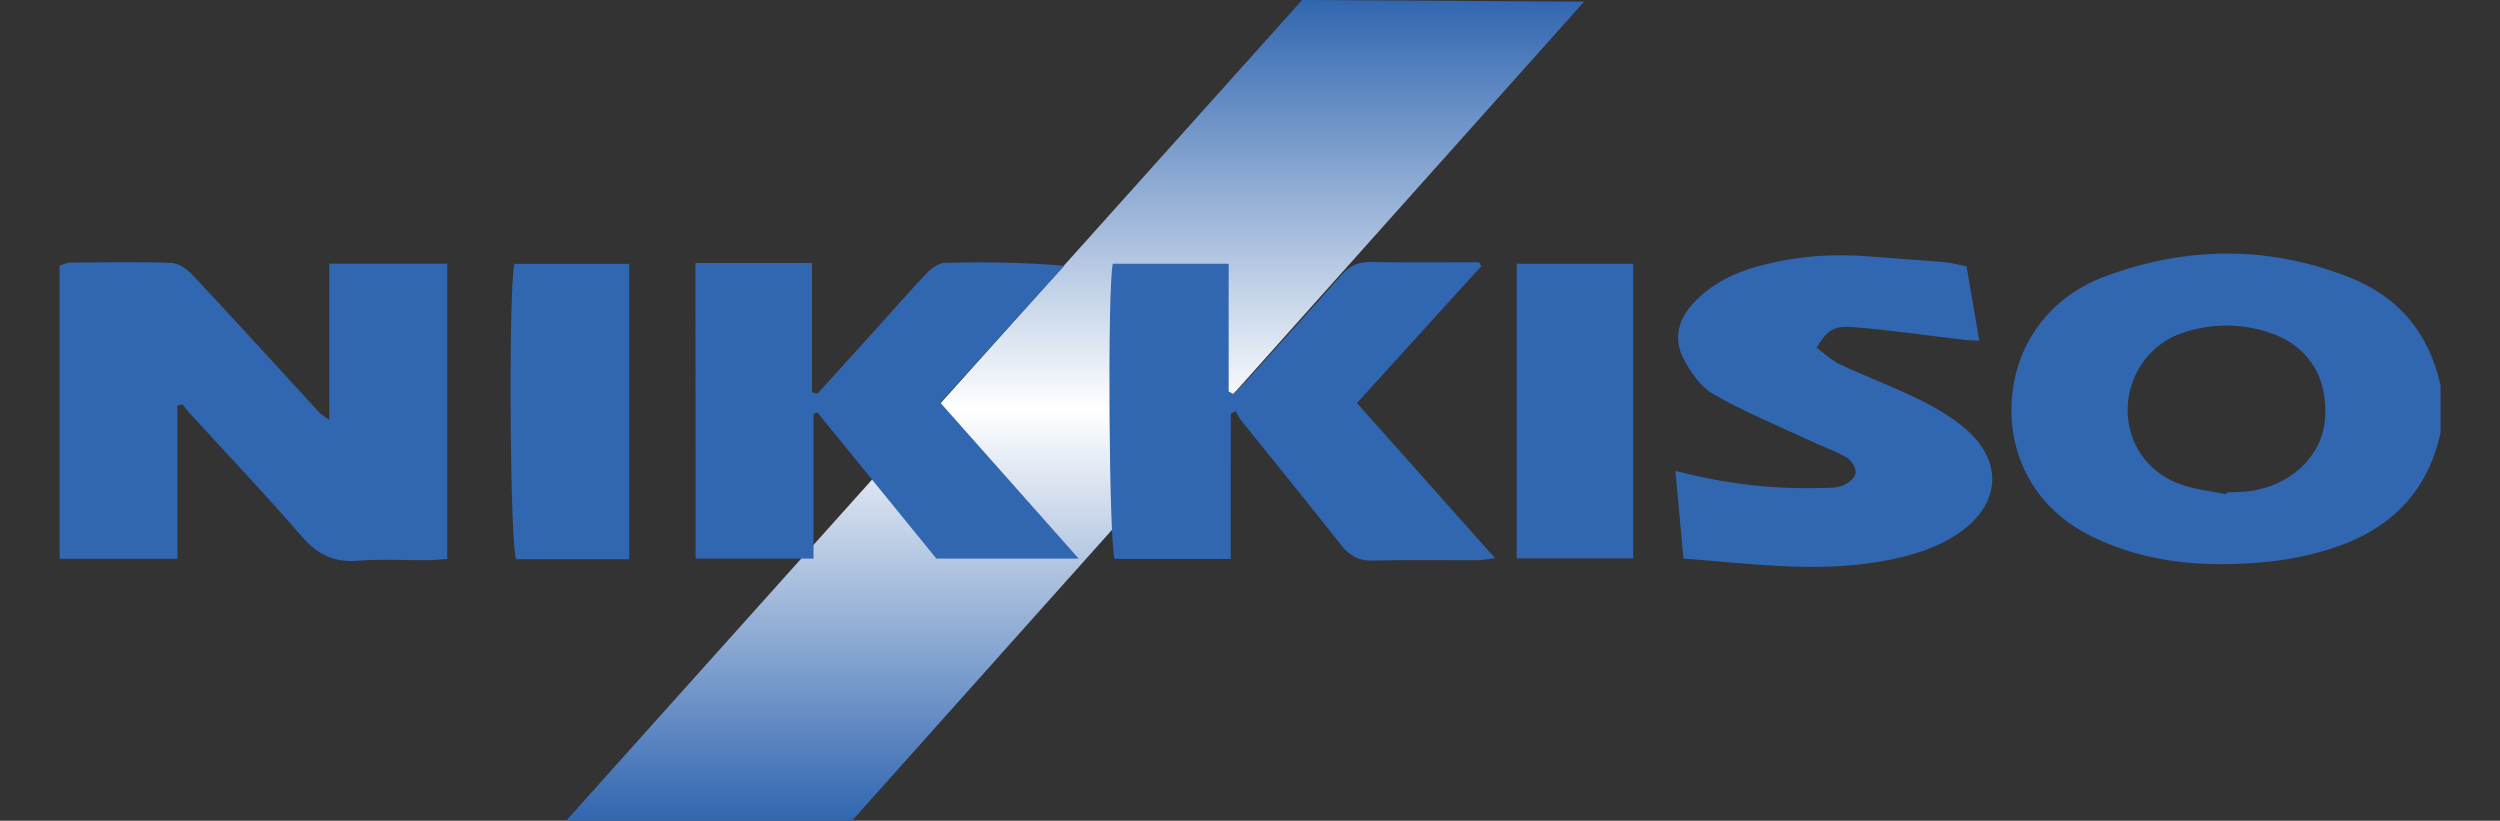 <?xml version="1.0" encoding="utf-8"?>
<!-- Generator: Adobe Illustrator 27.0.0, SVG Export Plug-In . SVG Version: 6.00 Build 0)  -->
<svg version="1.1" id="Layer_1" xmlns="http://www.w3.org/2000/svg" xmlns:xlink="http://www.w3.org/1999/xlink" x="0px" y="0px"
	 viewBox="0 0 198 65" style="enable-background:new 0 0 198 65;" xml:space="preserve">
<rect x="0" y="0" width="198" height="65" fill="#333333" stroke="none"/>
<style type="text/css">
	.st0{fill:url(#SVGID_1_);}
	.st1{fill:#3166B0;}
</style>
<g>
	<linearGradient id="SVGID_1_" gradientUnits="userSpaceOnUse" x1="85.148" y1="65" x2="85.148" y2="-9.094947e-13">
		<stop  offset="0" style="stop-color:#3166B0"/>
		<stop  offset="0.5" style="stop-color:#FFFFFF"/>
		<stop  offset="1" style="stop-color:#3166B0"/>
	</linearGradient>
	<polygon class="st0" points="125.46,0.13 67.48,65 44.84,65 103.13,0 	"/>
	<g>
		<g>
			<path class="st1" d="M193.29,34.28c-1.06,4.88-4.2,7.8-8.84,9.23c-1.59,0.49-3.25,0.83-4.91,0.99
				c-4.75,0.46-9.42,0.15-13.81-1.98c-7.2-3.49-7.68-11.47-4.72-16.09c1.37-2.14,3.34-3.66,5.68-4.53
				c6.48-2.41,13.02-2.47,19.47,0.1c3.86,1.54,6.24,4.44,7.13,8.52C193.29,31.77,193.29,33.02,193.29,34.28z M176.32,39.15
				c0.01-0.05,0.02-0.1,0.04-0.15c0.57-0.03,1.15-0.02,1.72-0.09c3.29-0.4,5.79-2.74,6.05-5.62c0.31-3.4-1.35-5.99-4.51-6.99
				c-2.21-0.7-4.44-0.68-6.64,0.02c-2.64,0.83-4.4,3.26-4.47,6.01c-0.06,2.68,1.53,5.09,4.16,6.02
				C173.84,38.77,175.11,38.89,176.32,39.15z"/>
			<path class="st1" d="M26.08,33.26c0-4.33,0-8.32,0-12.38c3.23,0,6.24,0,9.34,0c0,7.82,0,15.53,0,23.39
				c-0.53,0.03-1.03,0.09-1.54,0.1c-1.83,0.01-3.68-0.11-5.5,0.04c-1.9,0.16-3.22-0.47-4.47-1.91c-2.87-3.32-5.9-6.51-8.87-9.75
				c-0.21-0.23-0.39-0.49-0.58-0.73c-0.14,0.04-0.28,0.08-0.41,0.11c0,4,0,8.01,0,12.12c-3.25,0-6.21,0-9.33,0
				c0-7.72,0-15.42,0-23.21c0.24-0.07,0.53-0.24,0.81-0.24c2.67-0.02,5.35-0.08,8.02,0.02c0.58,0.02,1.26,0.48,1.68,0.93
				c3.39,3.63,6.74,7.3,10.1,10.96C25.42,32.81,25.56,32.88,26.08,33.26z"/>
			<path class="st1" d="M55.08,20.83c3.12,0,6.03,0,9.23,0c0,3.46,0,6.85,0,10.23c0.14,0.04,0.28,0.08,0.42,0.13
				c1.53-1.68,3.06-3.37,4.58-5.05c1.37-1.51,2.7-3.05,4.11-4.53c0.36-0.38,0.93-0.79,1.42-0.8c3.08-0.07,6.16-0.04,9.45,0.24
				c-3.23,3.56-6.46,7.13-9.82,10.84c3.63,4.09,7.22,8.13,10.96,12.35c-3.82,0-7.44,0-11.27,0c-3.07-3.77-6.24-7.67-9.42-11.57
				c-0.1,0.04-0.2,0.08-0.31,0.12c0,3.78,0,7.55,0,11.45c-3.17,0-6.17,0-9.34,0C55.08,36.48,55.08,28.75,55.08,20.83z"/>
			<path class="st1" d="M97.47,44.27c-3.27,0-6.24,0-9.19,0c-0.44-1.12-0.59-21.12-0.15-23.38c2.97,0,5.98,0,9.18,0
				c0,3.39,0,6.75,0,10.12c0.12,0.06,0.24,0.12,0.36,0.18c0.34-0.34,0.7-0.66,1.02-1.01c2.52-2.79,5.06-5.58,7.55-8.4
				c0.64-0.73,1.34-1.05,2.32-1.03c2.86,0.05,5.73,0.02,8.59,0.02c0.06,0.1,0.11,0.21,0.17,0.31c-3.25,3.57-6.49,7.14-9.85,10.84
				c3.63,4.07,7.19,8.08,10.93,12.28c-0.6,0.08-0.97,0.17-1.35,0.17c-2.78,0.01-5.56-0.04-8.33,0.03c-1.12,0.03-1.83-0.38-2.51-1.24
				c-2.62-3.33-5.3-6.6-7.95-9.91c-0.16-0.2-0.26-0.45-0.39-0.68c-0.13,0.06-0.26,0.12-0.39,0.19
				C97.47,36.52,97.47,40.29,97.47,44.27z"/>
			<path class="st1" d="M132.69,37.29c3.94,1.03,7.62,1.45,11.35,1.36c0.63-0.01,1.29,0.02,1.86-0.18c0.43-0.15,0.99-0.59,1.06-0.98
				c0.07-0.37-0.31-1.02-0.68-1.24c-0.94-0.55-1.99-0.9-2.98-1.37c-2.55-1.19-5.17-2.27-7.61-3.67c-1-0.57-1.8-1.74-2.36-2.81
				c-0.82-1.59-0.41-3.13,0.84-4.45c1.42-1.5,3.2-2.36,5.14-2.88c2.85-0.77,5.77-1.01,8.72-0.76c1.98,0.16,3.97,0.28,5.95,0.45
				c0.56,0.05,1.11,0.21,1.77,0.33c0.34,1.95,0.66,3.84,1.01,5.89c-0.5-0.02-0.84-0.02-1.17-0.06c-2.96-0.35-5.91-0.78-8.88-1.02
				c-1.51-0.12-2.01,0.29-2.84,1.64c0.62,0.45,1.21,1.02,1.92,1.35c2.08,0.98,4.25,1.77,6.31,2.8c1.34,0.67,2.69,1.46,3.79,2.47
				c2.76,2.54,2.47,5.77-0.61,7.96c-1.87,1.33-4.03,1.94-6.28,2.34c-5.18,0.91-10.32,0.18-15.67-0.22
				C133.12,41.97,132.92,39.77,132.69,37.29z"/>
			<path class="st1" d="M49.83,44.29c-3.13,0-6.05,0-8.95,0c-0.5-1.17-0.62-21.4-0.14-23.39c2.96,0,5.96,0,9.09,0
				C49.83,28.71,49.83,36.41,49.83,44.29z"/>
			<path class="st1" d="M120.12,20.89c3.08,0,6.09,0,9.23,0c0,7.79,0,15.48,0,23.33c-3.06,0-6.06,0-9.23,0
				C120.12,36.52,120.12,28.82,120.12,20.89z"/>
		</g>
	</g>
</g>
</svg>
